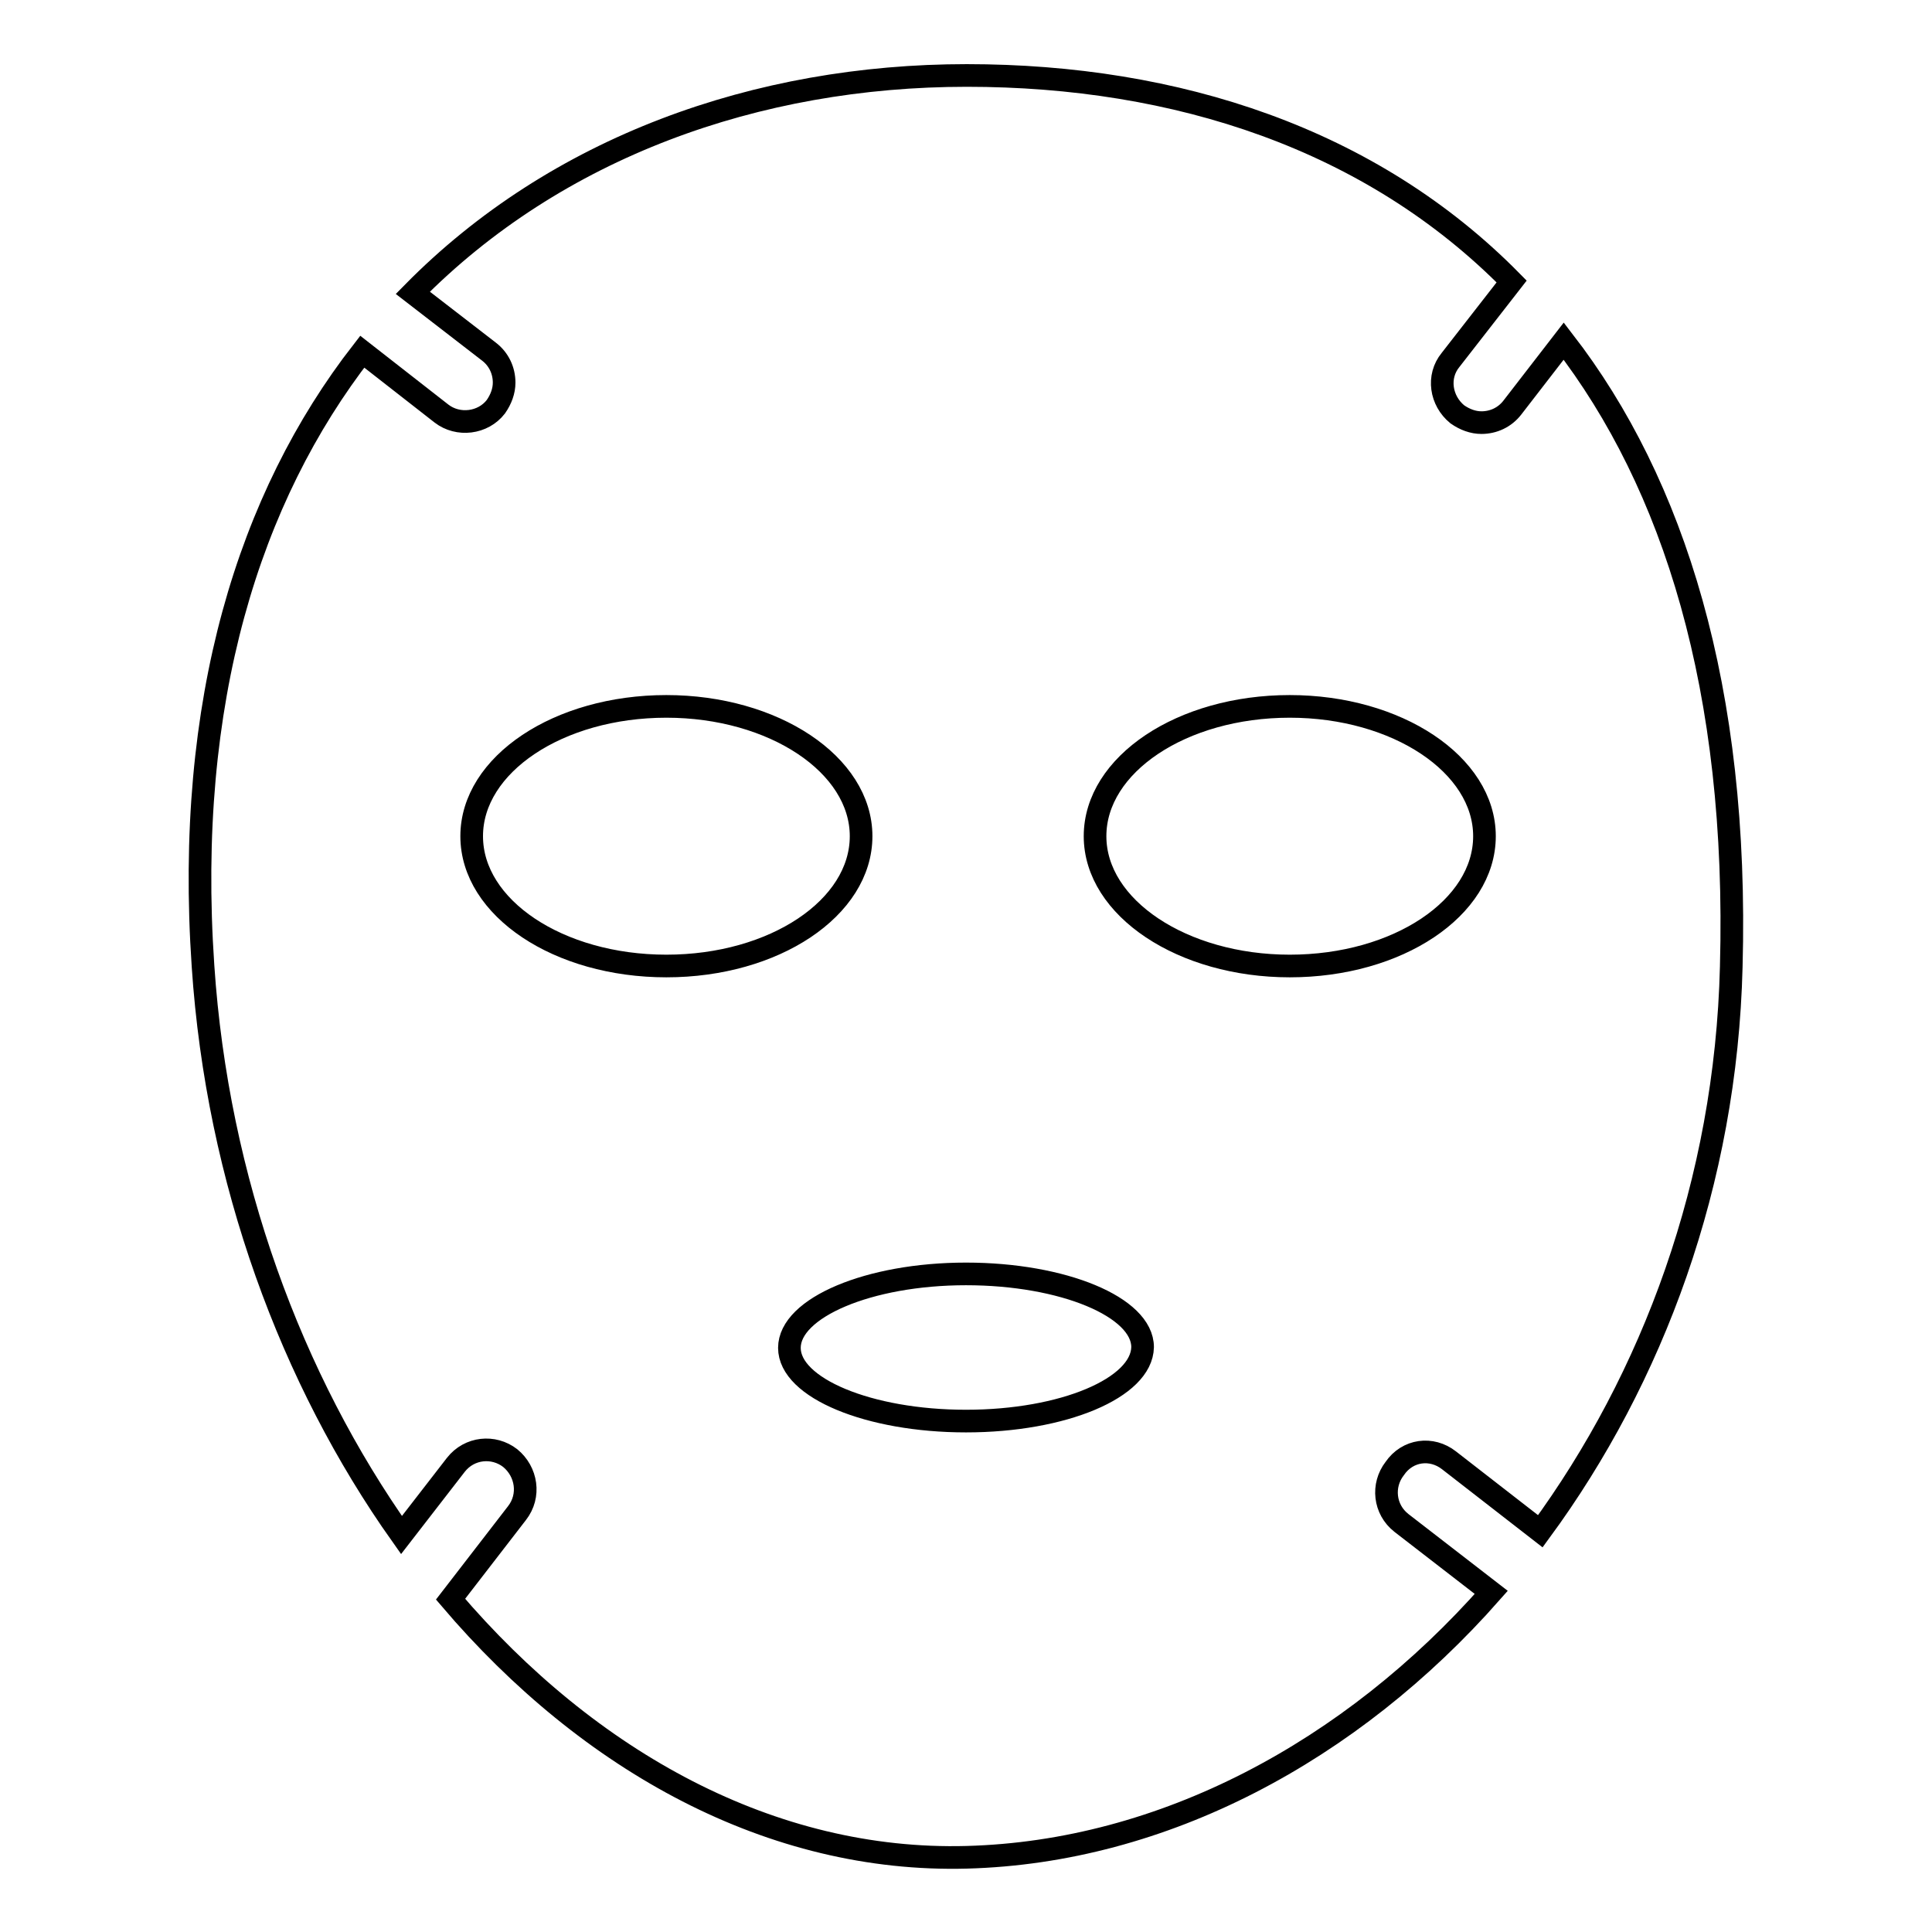 <?xml version="1.0" encoding="utf-8"?>
<!-- Svg Vector Icons : http://www.onlinewebfonts.com/icon -->
<!DOCTYPE svg PUBLIC "-//W3C//DTD SVG 1.1//EN" "http://www.w3.org/Graphics/SVG/1.1/DTD/svg11.dtd">
<svg version="1.1" xmlns="http://www.w3.org/2000/svg" xmlns:xlink="http://www.w3.org/1999/xlink" x="0px" y="0px" viewBox="0 0 256 256" enable-background="new 0 0 256 256" xml:space="preserve">
<g><g><path stroke-width="3" fill-opacity="0" stroke="#000000"  d="M192,193.5l12.1,9.4c14.9-20.3,24.6-46.2,25.3-74.8c1-36.8-7.6-64-22.2-82.9l-6.8,8.8c-1,1.3-2.5,2-4.1,2c-1.1,0-2.2-0.4-3.2-1.1c-2.2-1.8-2.7-5-0.9-7.2l8.1-10.4C181.7,18.4,155.9,10,128.1,10c-27.8,0-54.4,9.5-73.4,28.8l10.1,7.8c1.3,1,2,2.5,2,4.1c0,1.1-0.4,2.2-1.1,3.2c-1.7,2.2-5,2.6-7.2,0.9L48,46.6c-15,19.3-23.5,46.3-21.1,81.4c1.9,28.4,11.7,54.8,26.3,75.4l7.2-9.3c1.8-2.3,5-2.6,7.2-0.9c2.2,1.8,2.7,5,0.9,7.3l-8.8,11.4c18.4,21.6,42.6,34.9,68.4,34.2c26-0.7,50.9-14,69.5-35.1l-11.9-9.2c-2.3-1.8-2.6-5-0.9-7.2C186.5,192.1,189.7,191.7,192,193.5z M62.5,110.8c0-9.5,11.5-17.2,25.8-17.2c14.2,0,25.8,7.7,25.8,17.2c0,9.5-11.5,17.2-25.8,17.2C74,128,62.5,120.3,62.5,110.8z M128,188.3c-12.9,0-23.4-4.4-23.4-9.7s10.5-9.8,23.4-9.8c12.9,0,23.4,4.4,23.4,9.7C151.3,183.9,140.9,188.3,128,188.3z M170.9,128c-14.2,0-25.8-7.7-25.8-17.2c0-9.5,11.5-17.2,25.8-17.2c14.2,0,25.8,7.7,25.8,17.2C196.7,120.3,185.2,128,170.9,128z"/></g></g>
</svg>